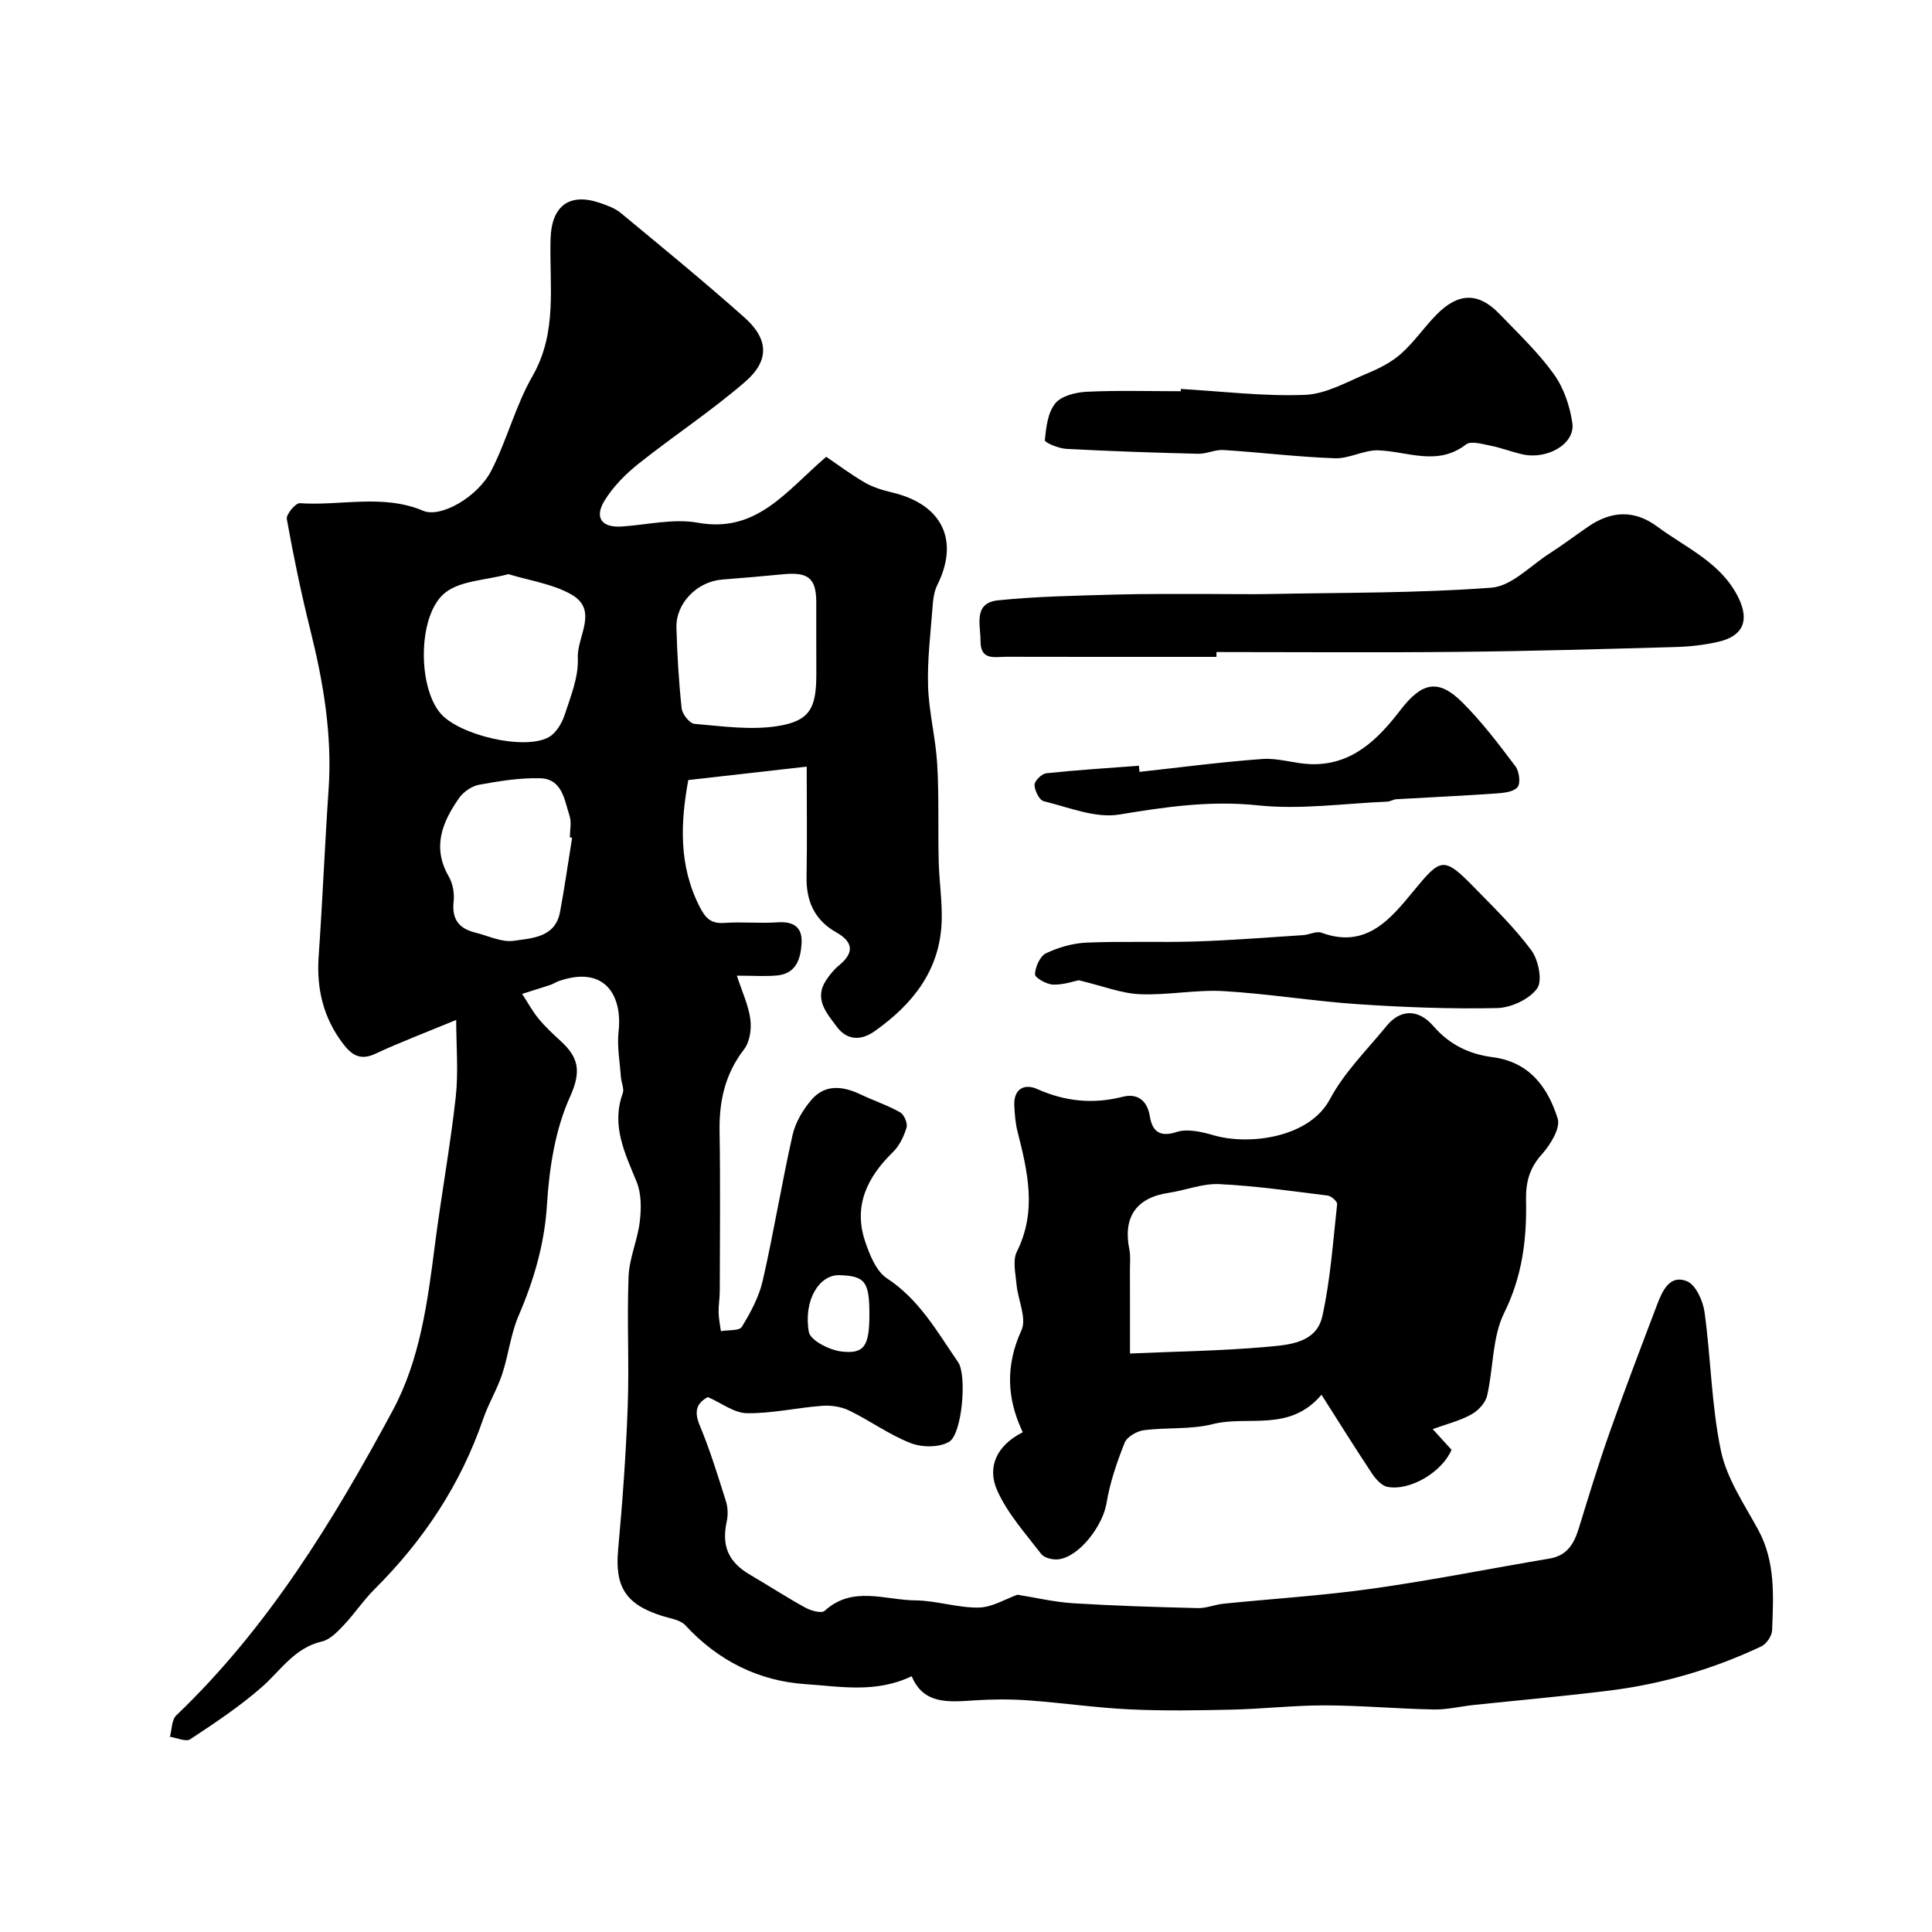 <svg enable-background="new 0 0 400 400" viewBox="0 0 400 400" xmlns="http://www.w3.org/2000/svg"><g fill="#010000"><path d="m94.45 211.17c-6.34 2.62-11.65 4.62-16.78 7.02-3.13 1.46-4.92.17-6.65-2.1-4.07-5.35-5.51-11.36-5.05-18.04.81-11.52 1.27-23.06 2.06-34.58.78-11.29-1.08-22.23-3.8-33.12-1.89-7.57-3.47-15.22-4.85-22.89-.17-.96 1.82-3.34 2.69-3.28 8.51.59 17.19-1.96 25.57 1.58 3.57 1.51 11.25-2.81 14.09-8.34 3.24-6.32 5-13.43 8.52-19.56 5.25-9.15 3.45-18.86 3.74-28.44.2-6.76 3.86-9.57 10.18-7.42 1.52.52 3.14 1.09 4.35 2.09 8.6 7.12 17.24 14.2 25.59 21.62 5.02 4.46 5.27 8.92.17 13.33-7.03 6.08-14.86 11.22-22.14 17.02-2.68 2.14-5.23 4.73-7 7.63-2.05 3.35-.72 5.59 3.55 5.32 5.27-.34 10.72-1.7 15.76-.79 12.21 2.2 18.19-6.41 26.61-13.65 2.27 1.54 5.04 3.63 8.01 5.35 1.73 1 3.75 1.59 5.71 2.06 10.31 2.46 13.89 9.9 9.27 19.16-.7 1.4-.87 3.12-.99 4.72-.41 5.43-1.09 10.88-.91 16.29.18 5.37 1.58 10.69 1.89 16.07.39 6.69.14 13.42.31 20.13.1 4.08.73 8.16.62 12.22-.28 10.22-5.94 17.32-13.93 22.96-2.91 2.05-5.77 1.77-7.78-.94-2.06-2.78-4.84-5.77-2.18-9.71.73-1.09 1.59-2.15 2.6-2.98 3.19-2.61 3.04-4.84-.54-6.87-4.47-2.52-6.24-6.41-6.15-11.46.13-7.3.03-14.61.03-22.85-8.45.96-16.49 1.87-24.52 2.78-1.64 8.97-1.98 17.75 2.36 26.25 1.22 2.38 2.34 3.52 5.1 3.33 3.65-.26 7.34.13 10.99-.12 3.31-.23 5.19.95 5.01 4.29-.18 3.23-1.09 6.33-5.07 6.71-2.46.23-4.96.04-8.33.04 1.1 3.38 2.41 6.14 2.79 9.02.27 2.02-.11 4.69-1.29 6.22-3.95 5.11-5.19 10.73-5.08 17.02.18 11 .06 22 .04 33 0 1.49-.27 2.98-.24 4.47.03 1.29.3 2.58.47 3.87 1.5-.27 3.82-.03 4.34-.89 1.82-2.98 3.57-6.22 4.33-9.59 2.28-9.99 3.92-20.12 6.17-30.12.58-2.59 2.12-5.19 3.86-7.24 2.83-3.34 6.51-2.93 10.2-1.18 2.72 1.29 5.61 2.25 8.22 3.72.82.46 1.59 2.27 1.32 3.15-.55 1.83-1.47 3.77-2.82 5.08-5.31 5.18-8.23 11.08-5.76 18.48.94 2.79 2.29 6.19 4.53 7.66 6.72 4.4 10.42 11.11 14.73 17.36 1.86 2.7.83 14.85-1.84 16.46-2.03 1.23-5.64 1.21-7.98.29-4.45-1.73-8.42-4.65-12.74-6.75-1.65-.8-3.77-1.11-5.62-.97-5.2.39-10.37 1.6-15.54 1.53-2.65-.03-5.27-2.11-8.09-3.34-2.33 1.24-2.92 2.94-1.68 5.89 2.13 5.08 3.74 10.39 5.41 15.65.41 1.29.46 2.85.18 4.18-1.11 5.13.31 8.45 4.89 11.11 3.81 2.22 7.5 4.64 11.37 6.76 1.16.64 3.37 1.25 4 .67 5.79-5.29 12.49-2.22 18.76-2.17 4.38.04 8.76 1.56 13.13 1.49 2.8-.05 5.57-1.79 8.04-2.66 3.78.6 7.66 1.53 11.58 1.77 8.58.53 17.18.79 25.78 1 1.75.04 3.51-.73 5.29-.91 10.28-1.04 20.61-1.68 30.83-3.12 12.28-1.73 24.46-4.17 36.69-6.23 3.62-.61 5.06-3.06 6.03-6.22 2.05-6.66 4.08-13.33 6.4-19.9 3.14-8.89 6.5-17.69 9.85-26.51 1.08-2.84 2.63-6.24 6.17-4.78 1.82.75 3.31 4.07 3.63 6.41 1.32 9.56 1.42 19.34 3.4 28.74 1.21 5.74 4.85 11.04 7.73 16.35 3.58 6.61 3.12 13.69 2.86 20.74-.04 1.17-1.16 2.85-2.23 3.35-9.9 4.68-20.33 7.74-31.19 9.12-9.44 1.19-18.92 2.02-28.38 3.02-2.77.29-5.54.99-8.29.93-7.46-.14-14.92-.83-22.38-.85-6.43-.02-12.86.73-19.29.88-7.07.16-14.15.28-21.21-.05-7.04-.33-14.05-1.37-21.09-1.87-3.67-.26-7.39-.24-11.06 0-5.32.35-10.59.91-13.02-5-7.46 3.58-14.85 2.11-21.92 1.65-9.73-.64-18.17-4.84-24.93-12.18-1.06-1.16-3.16-1.42-4.83-1.95-7.58-2.39-9.81-6.07-9.1-13.75.9-9.83 1.62-19.7 1.98-29.56.33-8.99-.18-18.01.18-26.99.15-3.8 1.87-7.52 2.32-11.34.32-2.69.35-5.76-.64-8.2-2.42-5.96-5.32-11.64-2.89-18.36.35-.95-.3-2.24-.38-3.38-.22-3.14-.82-6.33-.48-9.42.83-7.4-2.8-13.76-12.37-10.44-.61.21-1.16.6-1.77.8-1.94.64-3.89 1.24-5.83 1.85 1.12 1.72 2.11 3.55 3.4 5.13 1.37 1.67 2.97 3.16 4.57 4.62 3.69 3.37 4.36 6.23 1.96 11.53-3.08 6.79-4.31 14.75-4.78 22.3-.51 8.22-2.7 15.65-5.89 23.08-1.64 3.81-2.08 8.13-3.4 12.1-1.05 3.16-2.84 6.08-3.92 9.24-4.66 13.58-12.36 25.16-22.49 35.25-2.32 2.31-4.16 5.11-6.42 7.49-1.28 1.35-2.81 2.96-4.48 3.34-5.72 1.32-8.55 6.05-12.53 9.52-4.56 3.98-9.66 7.38-14.73 10.72-.9.59-2.78-.3-4.21-.51.41-1.5.35-3.5 1.31-4.42 18.99-18.15 32.48-40.24 44.78-63.06 5.71-10.58 7.26-22.56 8.78-34.41 1.31-10.21 3.17-20.36 4.31-30.59.57-5.23.09-10.59.09-15.93zm10.82-92.3c-4.8 1.28-9.78 1.33-12.97 3.74-5.81 4.39-5.91 19.4-1.13 25.05 3.84 4.53 17.39 7.76 22.43 4.97 1.51-.84 2.73-2.87 3.3-4.61 1.26-3.85 2.92-7.91 2.73-11.8-.21-4.39 4.36-9.87-1.3-13.12-3.88-2.22-8.68-2.88-13.06-4.23zm63.73 13.78c0-2.66.01-5.33 0-7.99-.02-4.92-1.64-6.27-6.8-5.77-4.24.41-8.49.77-12.74 1.11-5.11.41-9.55 4.89-9.41 9.91.15 5.6.48 11.2 1.08 16.76.13 1.2 1.66 3.12 2.68 3.2 5.69.48 11.55 1.33 17.1.47 6.75-1.05 8.1-3.7 8.1-10.71-.01-2.32-.01-4.65-.01-6.98zm-50.55 40.79c-.15-.02-.31-.05-.46-.07 0-1.49.37-3.11-.07-4.46-1.07-3.29-1.5-7.66-6.09-7.78-4.2-.11-8.47.58-12.63 1.34-1.52.28-3.25 1.47-4.15 2.76-3.49 4.97-5.64 10.2-2.13 16.25.84 1.45 1.19 3.5 1 5.18-.41 3.66 1.12 5.61 4.5 6.43 2.66.64 5.44 2.06 7.96 1.69 3.78-.56 8.56-.66 9.56-5.93.96-5.11 1.68-10.27 2.51-15.41zm61.55 98.63c0-6.71-.92-7.91-6.23-8.06-4.11-.12-7.46 5.12-6.31 11.75.3 1.75 4.26 3.75 6.73 4.05 4.81.57 5.81-1.18 5.81-7.74z"/><path d="m296.63 295.88c1.68 1.85 2.79 3.07 3.89 4.28-1.89 4.55-8.54 8.58-13.26 7.68-1.21-.23-2.43-1.61-3.2-2.76-3.41-5.12-6.66-10.36-10.46-16.31-6.68 7.86-15.2 4.21-22.53 6.08-4.55 1.16-9.52.64-14.24 1.26-1.46.19-3.5 1.37-3.99 2.6-1.6 4.03-3.04 8.22-3.74 12.48-.76 4.65-5.58 11.09-9.94 11.65-1.16.15-2.95-.28-3.59-1.11-3.25-4.22-6.94-8.33-9.09-13.1-2.18-4.85-.17-9.36 5.27-12.1-3.32-6.98-3.6-13.83-.27-21.11 1.14-2.49-.73-6.29-1.02-9.51-.2-2.26-.84-4.95.07-6.77 4.19-8.38 2.24-16.58.13-24.9-.44-1.73-.57-3.56-.66-5.35-.16-3.46 2.09-4.6 4.73-3.42 5.8 2.58 11.53 3.17 17.7 1.61 2.87-.73 5.05.54 5.62 3.99.49 2.96 1.86 4.49 5.55 3.3 2.26-.73 5.2-.04 7.65.67 7.3 2.13 19.83.57 24.1-7.47 2.95-5.55 7.67-10.19 11.71-15.14 2.77-3.41 6.48-3.7 9.71.02 3.39 3.9 7.47 5.81 12.28 6.43 7.63.99 11.44 6.29 13.45 12.7.63 2-1.54 5.48-3.33 7.47-2.57 2.86-3.3 5.84-3.22 9.48.17 8.06-.78 15.73-4.53 23.3-2.5 5.06-2.21 11.46-3.54 17.17-.35 1.49-1.86 3.08-3.27 3.85-2.33 1.3-5.01 1.96-7.98 3.03zm-62.68-15.65c10.05-.44 19.16-.56 28.21-1.37 4.57-.41 10.37-.72 11.62-6.37 1.68-7.58 2.2-15.43 3.06-23.18.06-.54-1.2-1.69-1.94-1.78-7.48-.93-14.96-2.01-22.47-2.37-3.48-.16-7.01 1.29-10.55 1.82-6.64 1-9.43 5.05-8.05 11.74.26 1.28.11 2.65.11 3.98.02 5.63.01 11.26.01 17.53z"/><path d="m251.85 136c-14.49 0-28.98.02-43.47-.02-2.34-.01-5.39.86-5.37-3.21.02-3.37-1.6-7.94 3.65-8.48 8.03-.83 16.14-.95 24.22-1.19 6.52-.19 13.05-.1 19.58-.12 4.19-.01 8.39.09 12.58 0 15.26-.3 30.55-.16 45.75-1.31 4.14-.31 8.02-4.51 11.95-7.03 2.75-1.77 5.36-3.74 8.05-5.59 4.77-3.28 9.55-3.57 14.34-.02 6.01 4.45 13.26 7.48 16.8 14.73 2.34 4.8.92 7.99-4.3 9.15-2.85.64-5.82.97-8.74 1.05-14.92.42-29.84.85-44.77 1-16.75.17-33.51.04-50.26.04-.01.33-.01.67-.01 1z"/><path d="m244.48 80.53c8.57.49 17.17 1.56 25.71 1.22 4.38-.17 8.72-2.71 12.95-4.47 2.46-1.02 4.97-2.3 6.94-4.05 2.68-2.39 4.75-5.45 7.28-8.03 4.54-4.66 8.73-4.73 13.07-.22 3.89 4.04 8.02 7.95 11.27 12.47 2.06 2.85 3.33 6.63 3.84 10.16.61 4.29-5.2 7.64-10.41 6.44-2.2-.51-4.34-1.34-6.55-1.78-1.68-.33-4.03-1.04-5.06-.25-5.92 4.57-12.04 1.44-18.14 1.22-2.98-.11-6.03 1.75-9.01 1.64-7.69-.27-15.36-1.22-23.05-1.71-1.73-.11-3.52.82-5.27.78-9.11-.23-18.22-.53-27.31-1.02-1.58-.08-4.47-1.31-4.42-1.78.26-2.64.6-5.71 2.16-7.63 1.27-1.57 4.26-2.3 6.53-2.41 6.47-.31 12.97-.11 19.46-.11 0-.16 0-.31.01-.47z"/><path d="m223.34 202.95c-.93.18-3.14.97-5.33.9-1.34-.04-3.76-1.44-3.73-2.14.07-1.53 1.04-3.75 2.28-4.34 2.58-1.23 5.56-2.09 8.41-2.21 7.52-.32 15.06 0 22.58-.24 7.42-.24 14.83-.83 22.24-1.31 1.29-.08 2.75-.89 3.82-.5 9.28 3.42 14.34-2.92 19.09-8.69 5.55-6.74 6.18-7.17 12.35-.86 4.16 4.26 8.48 8.44 12 13.19 1.47 1.99 2.35 6.32 1.19 7.91-1.63 2.23-5.38 3.98-8.27 4.05-9.57.21-19.19-.16-28.75-.8-9.32-.62-18.58-2.17-27.9-2.71-5.72-.33-11.53.88-17.26.64-3.81-.14-7.56-1.65-12.72-2.89z"/><path d="m235.92 159.81c8.49-.93 16.96-2.06 25.47-2.67 3.27-.24 6.62.96 9.95 1.07 8.53.29 13.92-5.1 18.58-11.17 4.41-5.74 7.81-6.63 12.82-1.64 4.06 4.03 7.55 8.67 11.01 13.25.79 1.04 1.11 3.49.44 4.32-.81.99-2.88 1.2-4.44 1.31-6.87.48-13.76.79-20.64 1.19-.64.04-1.25.47-1.89.5-8.93.37-17.97 1.7-26.77.77-9.86-1.04-19.13.31-28.71 1.9-4.95.82-10.47-1.5-15.65-2.76-.91-.22-1.88-2.19-1.9-3.38-.02-.81 1.48-2.3 2.41-2.4 6.38-.68 12.8-1.08 19.2-1.56.04.42.08.85.12 1.27z"/></g></svg>